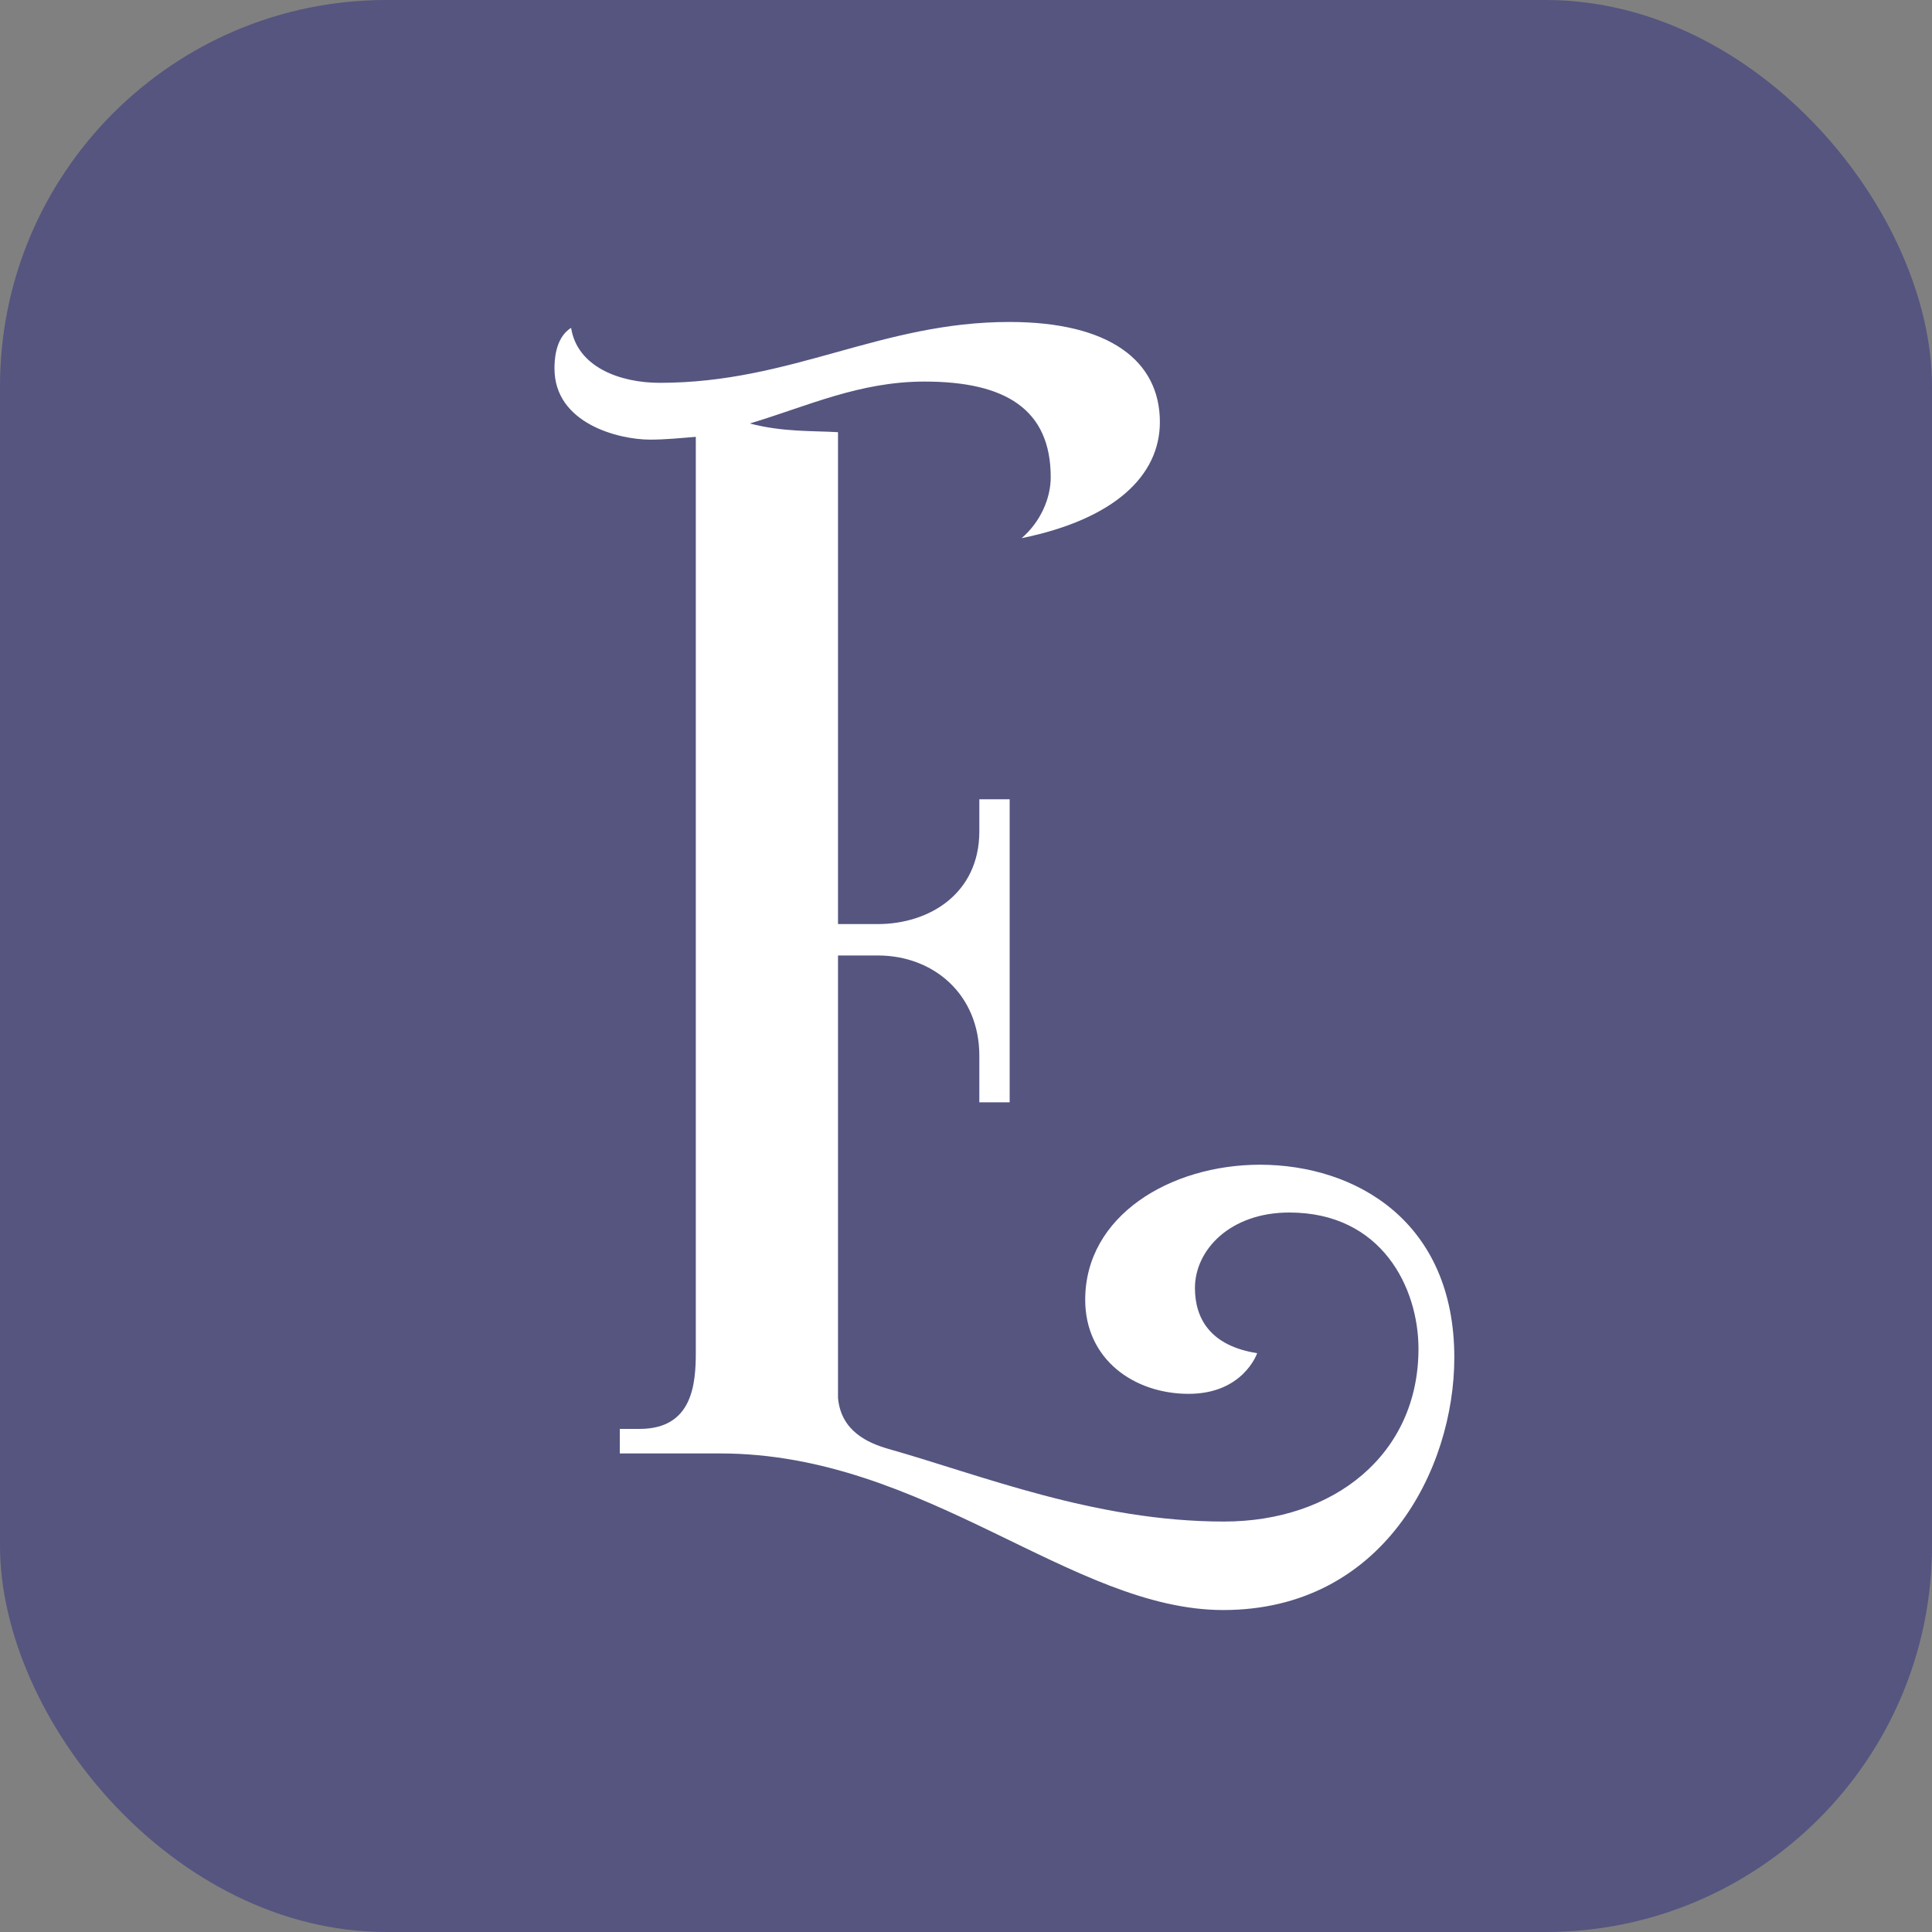 <svg width="20" height="20" viewBox="0 0 20 20" fill="none" xmlns="http://www.w3.org/2000/svg">
<rect x="0" y="0" width="20" height="20" fill="#808080" stroke="none"/>
<rect width="20" height="20" rx="4" fill="#151581" fill-opacity="0.4"/>
<path d="M10.45 3.333C11.489 3.333 12.007 3.738 12.007 4.369C12.007 4.925 11.535 5.375 10.576 5.571C10.767 5.406 10.877 5.165 10.877 4.94C10.877 4.236 10.407 3.95 9.572 3.95C8.895 3.95 8.361 4.204 7.762 4.384C8.108 4.474 8.409 4.458 8.675 4.474V9.566H9.086C9.62 9.566 10.138 9.251 10.138 8.605V8.274H10.452V11.411H10.138V10.929C10.138 10.297 9.668 9.891 9.086 9.891H8.675V14.472C8.707 14.819 8.989 14.938 9.193 14.998C10.152 15.268 11.333 15.751 12.671 15.751C13.804 15.751 14.684 15.059 14.684 13.963C14.684 13.333 14.306 12.552 13.347 12.552C12.732 12.552 12.37 12.941 12.37 13.333C12.37 13.648 12.528 13.932 13.014 14.008C13.012 14.015 12.867 14.429 12.305 14.429C11.739 14.429 11.234 14.072 11.234 13.455C11.234 12.585 12.114 12.058 13.043 12.057C14.033 12.058 15.055 12.643 15.055 14.053C15.055 15.21 14.314 16.667 12.663 16.667C11.092 16.667 9.58 15.046 7.456 15.046H6.416V14.792H6.621C7.171 14.792 7.203 14.326 7.203 13.995V4.522C7.045 4.535 6.886 4.551 6.731 4.551C6.403 4.551 5.74 4.384 5.74 3.815C5.74 3.754 5.74 3.5 5.912 3.394C5.976 3.799 6.416 3.963 6.83 3.963C8.199 3.963 9.113 3.333 10.45 3.333Z" fill="white"/>
</svg>
